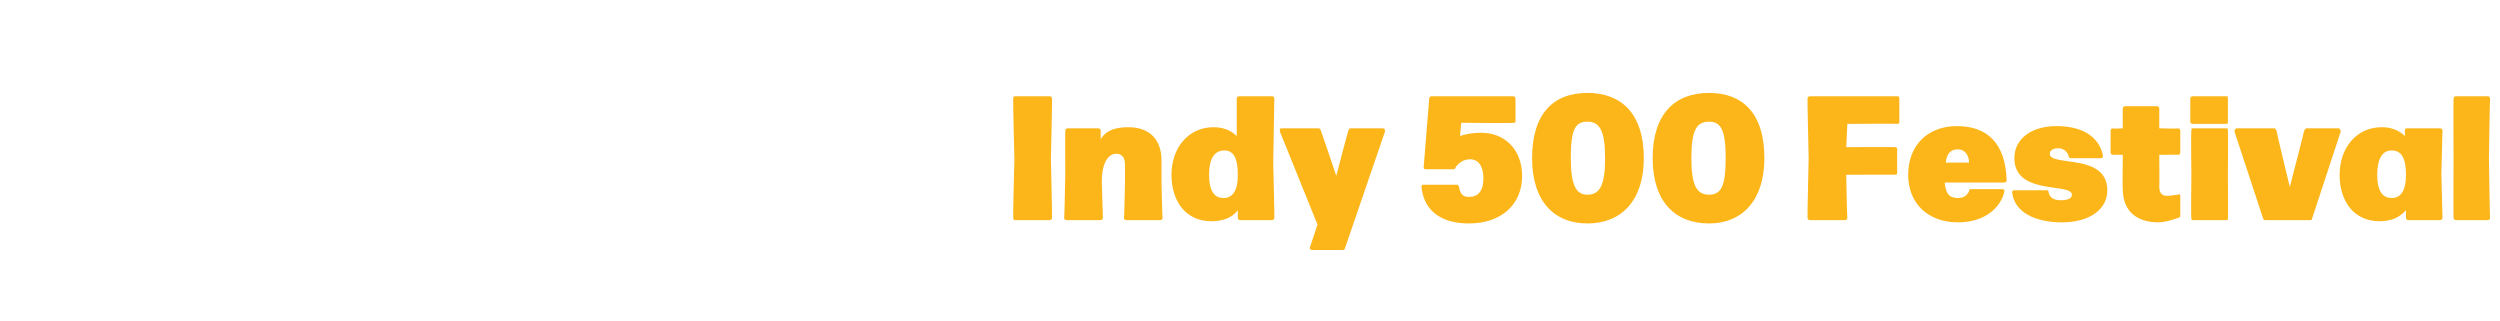 <?xml version="1.0" standalone="no"?><!DOCTYPE svg PUBLIC "-//W3C//DTD SVG 1.1//EN" "http://www.w3.org/Graphics/SVG/1.1/DTD/svg11.dtd"><svg xmlns="http://www.w3.org/2000/svg" version="1.1" width="226px" height="29px" viewBox="0 -3 226 29" style="top:-3px"><desc>Indy 500 Festival</desc><defs/><g id="Polygon1101306"><path d="m95.1 16.7c0 .1-.1.2-.2.2h-3.1c-.2 0-.2-.1-.2-.2c-.04-.01.1-5.3.1-5.3c0 0-.14-5.52-.1-5.5c0-.1 0-.2.2-.2h3.1c.1 0 .2.1.2.2c.03-.02-.1 5.5-.1 5.5c0 0 .13 5.29.1 5.3zm10 0c0 .1-.1.2-.2.2h-3.1c-.1 0-.2-.1-.2-.2c.04-.01.1-3.3.1-3.3v-1.5c0-.7-.3-1-.8-1c-.8 0-1.3 1-1.3 2.5l.1 3.3c0 .1-.1.2-.2.2h-3.1c-.1 0-.2-.1-.2-.2c.03-.01.1-4 .1-4c0 0-.02-3.86 0-3.9c0-.1.1-.2.2-.2h2.8c.1 0 .2.1.2.2v.8c.5-.9 1.5-1.1 2.5-1.1c2 0 3 1.2 3 3v1.9s.06 3.29.1 3.3zm10.1-10.8l-.1 5.8s.12 4.99.1 5c0 .1-.1.2-.2.2h-2.9c-.1 0-.2-.1-.2-.2v-.7c-.5.7-1.4 1-2.4 1c-2.3 0-3.6-1.8-3.6-4.2c0-2.4 1.5-4.3 3.8-4.3c.9 0 1.6.3 2.1.8V5.9c0-.1.1-.2.2-.2h3c.1 0 .2.1.2.2zm-4.5 4.7c-.9 0-1.4.7-1.4 2.2c0 1.5.5 2.1 1.3 2.1c.8 0 1.3-.6 1.3-2.1c0-1.5-.4-2.2-1.2-2.2zm7.7 8.8c.02-.02.7-2.1.7-2.1c0 0-3.4-8.43-3.4-8.4c0-.2 0-.3.1-.3h3.4c.1 0 .2.1.2.2c.03.01 1.4 4.1 1.4 4.1c0 0 1.06-4.09 1.1-4.1c0-.1.1-.2.2-.2h2.9c.2 0 .2.1.2.3l-3.6 10.5c0 .1-.1.2-.2.2h-2.8c-.1 0-.2-.1-.2-.2zm10.1-5.5c0-.2.1-.2.2-.2h3c.1 0 .1 0 .2.2c.1.7.4.9.9.9c.8 0 1.3-.5 1.3-1.7c0-1-.4-1.7-1.2-1.7c-.6 0-1 .3-1.3.7c0 .1-.1.2-.2.2h-2.5c-.2 0-.2-.1-.2-.2l.5-6.2c0-.1.1-.2.2-.2h7.4c.1 0 .2.1.2.2v2.1c0 .1-.1.1-.2.1c.01.05-4.7 0-4.7 0c0 0-.13 1.2-.1 1.2c.5-.2 1.2-.3 1.9-.3c2.2 0 3.7 1.6 3.7 3.9c0 2.6-1.9 4.3-4.8 4.3c-2.7 0-4.1-1.3-4.3-3.3zm10-2.6c0-4 1.9-5.9 5-5.9c3 0 5.1 1.8 5.1 5.9c0 3.8-2 5.9-5.1 5.9c-3 0-5-2-5-5.9zm6.6 0c0-2.5-.5-3.3-1.6-3.3c-1.1 0-1.5.7-1.5 3.3c0 2.5.5 3.3 1.5 3.3c1.1 0 1.6-.8 1.6-3.3zm4.3 0c0-4 2-5.9 5.1-5.9c3 0 5 1.8 5 5.9c0 3.8-2 5.9-5 5.9c-3.1 0-5.1-2-5.1-5.9zm6.6 0c0-2.5-.4-3.3-1.5-3.3c-1.1 0-1.6.7-1.6 3.3c0 2.5.5 3.3 1.6 3.3c1.1 0 1.5-.8 1.5-3.3zm11 5.4c0 .1-.1.2-.2.2h-3.2c-.1 0-.2-.1-.2-.2c-.02-.01.1-5.4.1-5.4c0 0-.12-5.42-.1-5.4c0-.1.1-.2.2-.2h7.9c.2 0 .2.1.2.2v2.1c0 .1 0 .2-.2.2c.04-.03-4.5 0-4.5 0l-.1 2.1s4.45-.01 4.4 0c.2 0 .2.1.2.2v2.1c0 .1 0 .2-.2.2c.05-.03-4.4 0-4.4 0c0 0 .07 3.89.1 3.9zm11-2.4c0-.2.1-.2.2-.2h2.8c.2 0 .2.1.2.2c-.3 1.4-1.7 2.8-4.2 2.8c-2.7 0-4.5-1.7-4.5-4.3c0-2.7 1.8-4.4 4.4-4.4c2.8 0 4.4 1.6 4.5 4.9c0 .1-.1.2-.2.2h-5.4c.1 1.2.6 1.4 1.2 1.4c.5 0 .8-.2 1-.6zm-2.1-2.6h2.1c0-.7-.4-1.2-1-1.2c-.5 0-1 .2-1.1 1.2zm6 2.7c0-.2.1-.2.2-.2h2.9c.1 0 .2 0 .2.2c.1.5.5.7 1.1.7c.7 0 1-.2 1-.5c0-1.1-5.2.1-5.2-3.3c0-1.8 1.6-2.9 3.8-2.9c2.3 0 3.8.9 4.2 2.6c0 .2 0 .3-.2.3h-2.7c-.1 0-.2-.1-.2-.2c-.1-.4-.5-.7-.9-.7c-.5 0-.8.2-.8.5c0 1.2 5.2-.1 5.2 3.3c0 1.8-1.7 2.9-4.1 2.9c-2.4 0-4.3-.9-4.5-2.7zm13.3-7.6v1.8s1.73.05 1.7 0c.1 0 .2.1.2.2v2c0 .1-.1.2-.2.2c.03-.03-1.7 0-1.7 0c0 0 .02 2.86 0 2.9c0 .7.4.8.7.8c.5 0 .7-.1 1-.1c.1-.1.2 0 .2.1v1.8c0 .1-.1.2-.2.2c-.6.2-1.2.4-1.8.4c-1.8 0-3.2-.9-3.2-3c-.04-.01 0-3.1 0-3.1c0 0-.9-.03-.9 0c-.1 0-.2-.1-.2-.2v-2c0-.1.1-.2.2-.2c0 .05.9 0 .9 0c0 0-.02-1.83 0-1.8c0-.1.1-.2.2-.2h2.9c.1 0 .2.1.2.2zm6.2-.9v2.1c0 .1 0 .2-.1.2h-3.1c-.1 0-.2-.1-.2-.2V5.9c0-.1.1-.2.2-.2h3.1c.1 0 .1.1.1.2zm0 10.8c0 .1 0 .2-.1.2h-3.1c-.1 0-.1-.1-.1-.2c-.05-.01 0-3.8 0-3.8c0 0-.05-4.06 0-4.1c0-.1 0-.2.1-.2h3.1c.1 0 .1.1.1.2c.04.04 0 4.1 0 4.1c0 0 .04 3.79 0 3.8zm7.4.2h-4c-.1 0-.1 0-.2-.1L202 8.9c0-.2.1-.3.2-.3h3.4c.1 0 .1.1.2.2c-.04.01 1.2 5.1 1.2 5.1c0 0 1.32-5.09 1.3-5.1c.1-.1.1-.2.2-.2h2.9c.1 0 .2.1.2.3l-2.6 7.9c0 .1-.1.1-.2.1zm8.6-8c0-.2 0-.3.2-.3h3c.1 0 .2.1.2.2l-.1 3.9l.1 4c0 .1-.1.2-.2.2h-2.9c-.1 0-.2-.1-.2-.2v-.7c-.6.7-1.4 1-2.4 1c-2.3 0-3.6-1.8-3.6-4.2c0-2.4 1.5-4.3 3.8-4.3c.9 0 1.6.3 2.1.8v-.4zm-1.2 1.7c-.8 0-1.3.7-1.3 2.2c0 1.5.5 2.1 1.3 2.1c.8 0 1.3-.6 1.3-2.1c0-1.5-.4-2.2-1.3-2.2zm8.9 6.1c0 .1-.1.2-.2.2H222c-.1 0-.2-.1-.2-.2c-.02-.01 0-5.4 0-5.4c0 0-.02-5.42 0-5.4c0-.1.1-.2.2-.2h2.9c.1 0 .2.1.2.2c-.02-.02-.1 5.5-.1 5.5c0 0 .08 5.29.1 5.3z" stroke="none" fill="#fcb61a"/></g></svg>